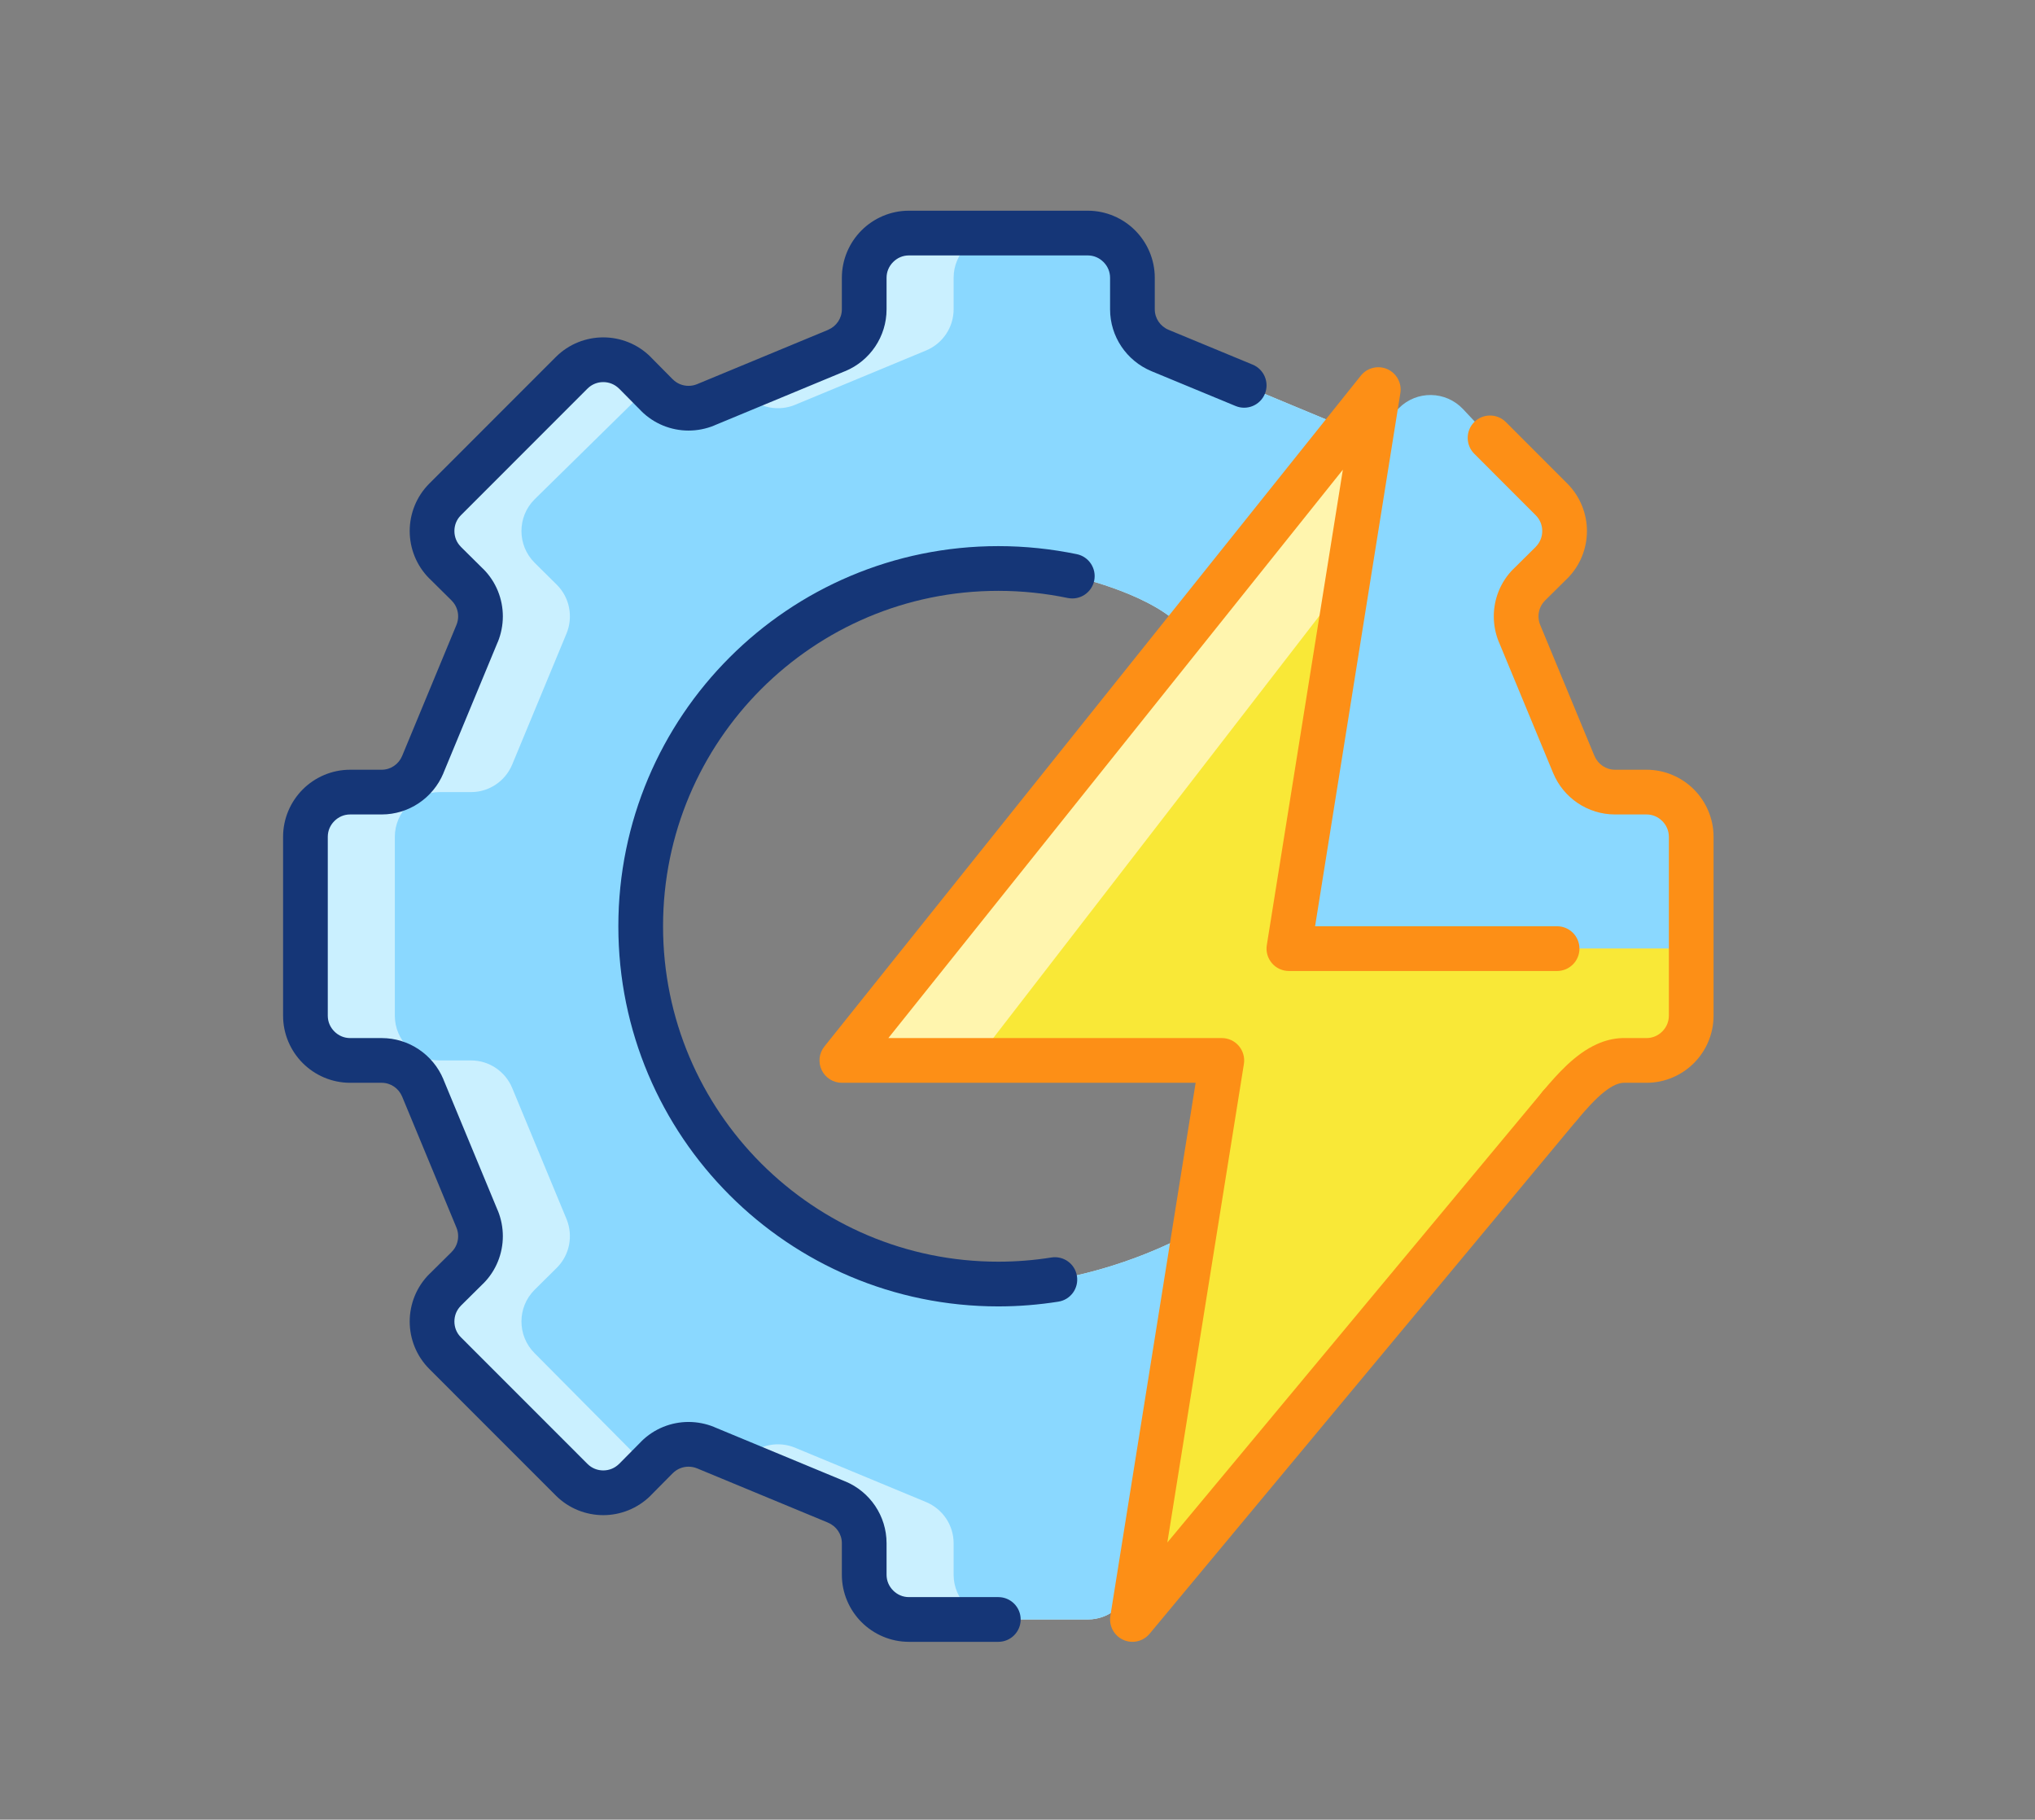 <?xml version="1.0" encoding="UTF-8" standalone="no"?>
<!DOCTYPE svg PUBLIC "-//W3C//DTD SVG 1.1//EN" "http://www.w3.org/Graphics/SVG/1.1/DTD/svg11.dtd">
<svg width="100%" height="100%" viewBox="0 0 728 651" version="1.1" xmlns="http://www.w3.org/2000/svg" xmlns:xlink="http://www.w3.org/1999/xlink" xml:space="preserve" xmlns:serif="http://www.serif.com/" style="fill-rule:evenodd;clip-rule:evenodd;stroke-linejoin:round;stroke-miterlimit:2;">
    <rect x="0" y="0" width="728" height="651" fill="#808080" stroke="none"/>
    <g transform="matrix(1,0,0,1,-11915,-7566)">
        <g id="Artboard1" transform="matrix(0.896,0,0,1,543.586,1916.63)">
            <rect x="-606.487" y="-1916.63" width="16355.5" height="8562.03" style="fill:none;"/>
            <g transform="matrix(2.231,0,0,2,5232.32,2792.75)">
                <path d="M3545.96,1710.8C3545.56,1714.84 3542.12,1718 3538,1718L3506,1718C3501.6,1718 3498,1714.4 3498,1710L3498,1704.36C3498,1701.12 3496.04,1698.24 3493.08,1697L3469.64,1687.28C3466.64,1686.04 3463.2,1686.72 3460.92,1689L3456.96,1693C3453.84,1696.12 3448.76,1696.12 3445.64,1693L3423,1670.36C3419.88,1667.24 3419.88,1662.16 3423,1659.04L3427,1655.08C3429.28,1652.8 3429.96,1649.36 3428.72,1646.36L3419,1622.92C3417.76,1619.96 3414.88,1618 3411.64,1618L3406,1618C3401.6,1618 3398,1614.4 3398,1610L3398,1578C3398,1573.6 3401.6,1570 3406,1570L3411.64,1570C3414.88,1570 3417.76,1568.04 3419,1565.08L3428.72,1541.64C3429.96,1538.64 3429.28,1535.2 3427,1532.92L3423,1528.96C3419.88,1525.84 3419.88,1520.76 3423,1517.64L3445.64,1495C3448.76,1491.88 3453.84,1491.88 3456.96,1495L3460.92,1499C3463.2,1501.28 3466.64,1501.96 3469.64,1500.72L3493.08,1491C3496.04,1489.76 3498,1486.88 3498,1483.64L3498,1478C3498,1473.6 3501.6,1470 3506,1470L3538,1470C3542.4,1470 3546,1473.6 3546,1478L3546,1483.64C3546,1486.88 3547.96,1489.76 3550.92,1491L3566,1497.24L3582.24,1504L3584.04,1505.44L3555.6,1541L3554.24,1539.88C3548.12,1534.12 3535.24,1531.36 3535.24,1531.36C3530.96,1530.48 3526.56,1530 3522,1530C3486.64,1530 3458,1558.64 3458,1594C3458,1629.36 3486.64,1658 3522,1658C3525.44,1658 3528.84,1657.72 3532.12,1657.2C3532.12,1657.2 3543.16,1655.68 3555.16,1649.52L3556.92,1649.8L3547.12,1711L3545.96,1710.8Z" style="fill:rgb(202,240,255);fill-rule:nonzero;"/>
            </g>
            <g transform="matrix(2.231,0,0,2,5232.32,2792.75)">
                <path d="M3545.96,1710.8C3545.56,1714.84 3542.12,1718 3538,1718L3522,1718C3517.6,1718 3514,1714.4 3514,1710L3514,1704.36C3514,1701.12 3512.04,1698.24 3509.08,1697L3485.64,1687.28C3482.64,1686.04 3479.2,1686.72 3476.92,1689C3476.92,1689 3468.17,1681.67 3458.33,1689.83L3439,1670.36C3435.88,1667.24 3435.88,1662.16 3439,1659.04L3443,1655.08C3445.28,1652.8 3445.96,1649.36 3444.72,1646.36L3435,1622.92C3433.76,1619.96 3430.88,1618 3427.64,1618L3422,1618C3417.6,1618 3414,1614.4 3414,1610L3414,1578C3414,1573.6 3417.6,1570 3422,1570L3427.64,1570C3430.88,1570 3433.76,1568.04 3435,1565.08L3444.72,1541.64C3445.96,1538.64 3445.28,1535.2 3443,1532.92L3439,1528.96C3435.88,1525.84 3435.88,1520.76 3439,1517.64L3459.25,1497.75C3466,1503.5 3476.92,1499 3476.92,1499C3479.2,1501.28 3482.64,1501.96 3485.64,1500.72L3509.08,1491C3512.04,1489.76 3514,1486.88 3514,1483.64L3514,1478C3514,1473.6 3517.6,1470 3522,1470L3538,1470C3542.4,1470 3546,1473.6 3546,1478L3546,1483.64C3546,1486.88 3547.96,1489.76 3550.92,1491L3566,1497.24L3582.24,1504L3584.04,1505.44L3555.6,1541L3554.24,1539.88C3548.12,1534.12 3535.24,1531.36 3535.24,1531.36C3530.96,1530.48 3526.56,1530 3522,1530C3486.64,1530 3458,1558.64 3458,1594C3458,1629.36 3486.64,1658 3522,1658C3525.44,1658 3528.84,1657.72 3532.12,1657.2C3532.12,1657.2 3543.16,1655.68 3555.16,1649.52L3556.92,1649.8L3547.12,1711L3545.96,1710.8Z" style="fill:rgb(138,216,255);fill-rule:nonzero;"/>
            </g>
            <g transform="matrix(2.231,0,0,2,5232.32,2792.75)">
                <path d="M3591,1504L3593.68,1501.32C3596.88,1498.12 3602.04,1498.2 3605.16,1501.48L3610,1506.64L3621,1517.64C3624.12,1520.76 3624.12,1525.84 3621,1528.96L3617,1532.92C3614.72,1535.2 3614.04,1538.64 3615.28,1541.64L3625,1565.08C3626.24,1568.04 3629.12,1570 3632.36,1570L3638,1570C3642.4,1570 3646,1573.6 3646,1578L3646,1598L3574,1598L3589.08,1503.68L3591,1504Z" style="fill:rgb(138,216,255);fill-rule:nonzero;"/>
            </g>
            <g transform="matrix(2.231,0,0,2,5232.32,2792.75)">
                <path d="M3590,1498L3574,1598L3646,1598L3646,1610C3646,1614.4 3642.4,1618 3638,1618L3633.8,1618C3629.64,1618.12 3626,1621.92 3622.48,1626.12L3546,1718L3562,1618L3494,1618L3590,1498Z" style="fill:rgb(255,245,174);fill-rule:nonzero;"/>
            </g>
            <g transform="matrix(2.231,0,0,2,5232.32,2792.75)">
                <path d="M3586,1530L3574,1598L3646,1598L3646,1610C3646,1614.4 3642.4,1618 3638,1618L3633.8,1618C3629.64,1618.12 3626,1621.92 3622.48,1626.12L3546,1718L3562,1618L3518,1618L3586,1530Z" style="fill:rgb(249,232,55);fill-rule:nonzero;"/>
            </g>
            <g transform="matrix(2.231,0,0,2,5232.32,2792.75)">
                <path d="M3567.53,1493.54L3552.45,1487.3L3552.47,1487.31C3550.97,1486.68 3550,1485.25 3550,1483.64L3550,1478C3550,1474.7 3548.64,1471.68 3546.48,1469.52C3544.32,1467.36 3541.3,1466 3538,1466L3506,1466C3502.7,1466 3499.68,1467.36 3497.52,1469.52C3495.36,1471.68 3494,1474.7 3494,1478L3494,1483.64C3494,1485.25 3493.03,1486.68 3491.53,1487.31L3491.55,1487.31L3468.11,1497.02C3467.61,1497.23 3467.08,1497.33 3466.56,1497.33C3465.52,1497.33 3464.5,1496.93 3463.75,1496.17L3463.76,1496.19L3459.8,1492.19L3459.79,1492.17C3457.45,1489.83 3454.36,1488.66 3451.3,1488.66C3448.24,1488.66 3445.15,1489.83 3442.81,1492.17L3420.17,1514.81C3417.83,1517.15 3416.66,1520.24 3416.66,1523.3C3416.66,1526.36 3417.83,1529.45 3420.17,1531.79L3420.19,1531.8L3424.19,1535.76L3424.17,1535.75C3424.93,1536.5 3425.33,1537.52 3425.33,1538.56C3425.33,1539.08 3425.23,1539.61 3425.02,1540.11L3415.3,1563.55L3415.31,1563.53C3414.68,1565.03 3413.25,1566 3411.64,1566L3406,1566C3402.7,1566 3399.68,1567.36 3397.52,1569.52C3395.36,1571.68 3394,1574.7 3394,1578L3394,1610C3394,1613.3 3395.36,1616.32 3397.52,1618.48C3399.68,1620.64 3402.7,1622 3406,1622L3411.64,1622C3413.25,1622 3414.68,1622.97 3415.31,1624.47L3415.3,1624.45L3425.02,1647.89C3425.23,1648.39 3425.33,1648.92 3425.33,1649.44C3425.33,1650.48 3424.93,1651.5 3424.17,1652.25L3424.19,1652.24L3420.19,1656.2L3420.17,1656.21C3417.83,1658.55 3416.66,1661.64 3416.66,1664.7C3416.66,1667.76 3417.83,1670.85 3420.17,1673.19L3442.81,1695.83C3445.15,1698.17 3448.24,1699.34 3451.3,1699.34C3454.36,1699.34 3457.45,1698.16 3459.79,1695.83L3459.8,1695.81L3463.76,1691.81L3463.75,1691.83C3464.5,1691.07 3465.52,1690.67 3466.56,1690.67C3467.08,1690.67 3467.6,1690.77 3468.11,1690.98L3491.55,1700.69L3491.53,1700.69C3493.03,1701.32 3494,1702.75 3494,1704.36L3494,1710C3494,1713.3 3495.36,1716.32 3497.52,1718.48C3499.68,1720.64 3502.7,1722 3506,1722L3522,1722C3524.21,1722 3526,1720.21 3526,1718C3526,1715.79 3524.21,1714 3522,1714L3506,1714C3504.9,1714 3503.92,1713.56 3503.18,1712.82C3502.44,1712.08 3502,1711.1 3502,1710L3502,1704.36C3502,1699.49 3499.05,1695.16 3494.63,1693.31L3494.61,1693.31L3471.17,1683.59L3471.17,1683.58C3469.68,1682.97 3468.11,1682.67 3466.56,1682.67C3463.45,1682.67 3460.38,1683.88 3458.09,1686.17L3458.08,1686.19L3454.12,1690.19L3454.13,1690.17C3453.35,1690.95 3452.34,1691.34 3451.3,1691.34C3450.26,1691.34 3449.25,1690.95 3448.47,1690.17L3425.83,1667.53C3425.04,1666.75 3424.66,1665.74 3424.66,1664.7C3424.66,1663.66 3425.04,1662.65 3425.83,1661.87L3425.81,1661.88L3429.81,1657.92L3429.83,1657.91C3432.12,1655.62 3433.33,1652.55 3433.33,1649.44C3433.33,1647.89 3433.03,1646.32 3432.42,1644.83L3432.41,1644.83L3422.69,1621.39L3422.69,1621.37C3420.84,1616.95 3416.51,1614 3411.64,1614L3406,1614C3404.9,1614 3403.92,1613.56 3403.18,1612.82C3402.44,1612.08 3402,1611.1 3402,1610L3402,1578C3402,1576.9 3402.44,1575.92 3403.18,1575.18C3403.92,1574.44 3404.9,1574 3406,1574L3411.64,1574C3416.51,1574 3420.84,1571.05 3422.69,1566.63L3422.69,1566.61L3432.41,1543.17L3432.42,1543.17C3433.03,1541.68 3433.33,1540.11 3433.33,1538.56C3433.33,1535.45 3432.12,1532.38 3429.83,1530.09L3429.81,1530.08L3425.81,1526.12L3425.83,1526.13C3425.04,1525.35 3424.66,1524.34 3424.66,1523.3C3424.66,1522.26 3425.04,1521.25 3425.83,1520.47L3448.47,1497.83C3449.25,1497.05 3450.26,1496.66 3451.3,1496.66C3452.34,1496.66 3453.35,1497.05 3454.13,1497.83L3454.12,1497.81L3458.08,1501.81L3458.09,1501.83C3460.38,1504.12 3463.45,1505.33 3466.56,1505.33C3468.11,1505.33 3469.68,1505.03 3471.17,1504.42L3471.17,1504.41L3494.61,1494.69L3494.63,1494.69C3499.05,1492.84 3502,1488.51 3502,1483.64L3502,1478C3502,1476.9 3502.44,1475.92 3503.18,1475.18C3503.92,1474.44 3504.9,1474 3506,1474L3538,1474C3539.1,1474 3540.08,1474.44 3540.82,1475.18C3541.56,1475.92 3542,1476.9 3542,1478L3542,1483.64C3542,1488.51 3544.95,1492.84 3549.37,1494.69L3549.39,1494.7L3564.47,1500.94C3566.51,1501.78 3568.85,1500.81 3569.7,1498.77C3570.54,1496.73 3569.57,1494.39 3567.53,1493.54Z" style="fill:rgb(21,54,119);fill-rule:nonzero;"/>
            </g>
            <g transform="matrix(2.231,0,0,2,5232.32,2792.75)">
                <path d="M3625.55,1628.69C3627.25,1626.65 3628.91,1624.83 3630.39,1623.66C3631.13,1623.07 3631.82,1622.64 3632.4,1622.38C3633,1622.12 3633.47,1622.01 3633.92,1622L3633.8,1618L3633.8,1622L3638,1622C3641.3,1622 3644.32,1620.64 3646.48,1618.48C3648.64,1616.32 3650,1613.3 3650,1610L3650,1578C3650,1574.7 3648.64,1571.68 3646.48,1569.52C3644.32,1567.36 3641.3,1566 3638,1566L3632.36,1566C3630.75,1566 3629.32,1565.03 3628.69,1563.53L3628.69,1563.55L3618.98,1540.11C3618.77,1539.6 3618.67,1539.08 3618.67,1538.56C3618.67,1537.52 3619.07,1536.5 3619.83,1535.75L3619.81,1535.76L3623.81,1531.8L3623.83,1531.79C3626.17,1529.45 3627.34,1526.36 3627.34,1523.3C3627.34,1520.24 3626.16,1517.15 3623.83,1514.81L3612.83,1503.81C3611.27,1502.25 3608.73,1502.25 3607.17,1503.81C3605.61,1505.37 3605.61,1507.91 3607.17,1509.47L3618.17,1520.47C3618.95,1521.25 3619.34,1522.26 3619.34,1523.3C3619.34,1524.34 3618.95,1525.35 3618.17,1526.13L3618.19,1526.12L3614.19,1530.08L3614.17,1530.09C3611.88,1532.38 3610.67,1535.45 3610.67,1538.56C3610.67,1540.11 3610.97,1541.68 3611.58,1543.17L3611.59,1543.17L3621.3,1566.61L3621.31,1566.63C3623.16,1571.05 3627.49,1574 3632.36,1574L3638,1574C3639.1,1574 3640.08,1574.44 3640.82,1575.18C3641.56,1575.92 3642,1576.9 3642,1578L3642,1610C3642,1611.1 3641.56,1612.08 3640.82,1612.82C3640.08,1613.56 3639.1,1614 3638,1614L3633.68,1614C3632.05,1614.05 3630.51,1614.46 3629.14,1615.08C3627.07,1616.01 3625.35,1617.35 3623.77,1618.82C3622.2,1620.3 3620.78,1621.93 3619.41,1623.55C3618,1625.24 3618.22,1627.77 3619.91,1629.19C3621.6,1630.61 3624.13,1630.38 3625.55,1628.69Z" style="fill:rgb(253,143,22);fill-rule:nonzero;"/>
            </g>
            <g transform="matrix(2.231,0,0,2,5232.32,2792.75)">
                <path d="M3536.05,1527.44C3531.52,1526.51 3526.84,1526 3522,1526C3503.23,1526 3486.2,1533.61 3473.91,1545.91C3461.61,1558.2 3454,1575.23 3454,1594C3454,1612.77 3461.61,1629.8 3473.91,1642.09C3486.2,1654.39 3503.23,1662 3522,1662C3525.66,1662 3529.26,1661.7 3532.75,1661.15C3534.93,1660.81 3536.42,1658.76 3536.07,1656.57C3535.73,1654.39 3533.68,1652.9 3531.49,1653.25C3528.42,1653.74 3525.22,1654 3522,1654C3505.41,1654 3490.44,1647.29 3479.57,1636.43C3468.71,1625.56 3462,1610.59 3462,1594C3462,1577.41 3468.71,1562.44 3479.57,1551.57C3490.44,1540.71 3505.41,1534 3522,1534C3526.28,1534 3530.4,1534.45 3534.43,1535.28C3536.6,1535.72 3538.71,1534.33 3539.16,1532.17C3539.6,1530 3538.21,1527.89 3536.05,1527.44Z" style="fill:rgb(21,54,119);fill-rule:nonzero;"/>
            </g>
            <g transform="matrix(2.231,0,0,2,5232.32,2792.75)">
                <path d="M3619.41,1623.56L3552.25,1704.23L3565.95,1618.63C3566.13,1617.47 3565.8,1616.3 3565.04,1615.4C3564.28,1614.51 3563.17,1614 3562,1614L3502.32,1614L3583.66,1512.33L3570.05,1597.37C3569.86,1598.53 3570.2,1599.7 3570.96,1600.6C3571.72,1601.49 3572.83,1602 3574,1602L3622,1602C3624.21,1602 3626,1600.21 3626,1598C3626,1595.79 3624.21,1594 3622,1594L3578.69,1594L3593.95,1498.63C3594.24,1496.84 3593.28,1495.08 3591.62,1494.34C3589.96,1493.61 3588.01,1494.09 3586.88,1495.5L3490.88,1615.5C3489.91,1616.71 3489.73,1618.34 3490.39,1619.73C3491.06,1621.12 3492.46,1622 3494,1622L3557.31,1622L3542.05,1717.37C3541.77,1719.15 3542.71,1720.9 3544.35,1721.64C3545.98,1722.39 3547.92,1721.94 3549.07,1720.56L3625.55,1628.68C3626.97,1626.98 3626.74,1624.46 3625.04,1623.05C3623.34,1621.63 3620.82,1621.86 3619.41,1623.56Z" style="fill:rgb(253,143,22);fill-rule:nonzero;"/>
            </g>
        </g>
    </g>
</svg>
